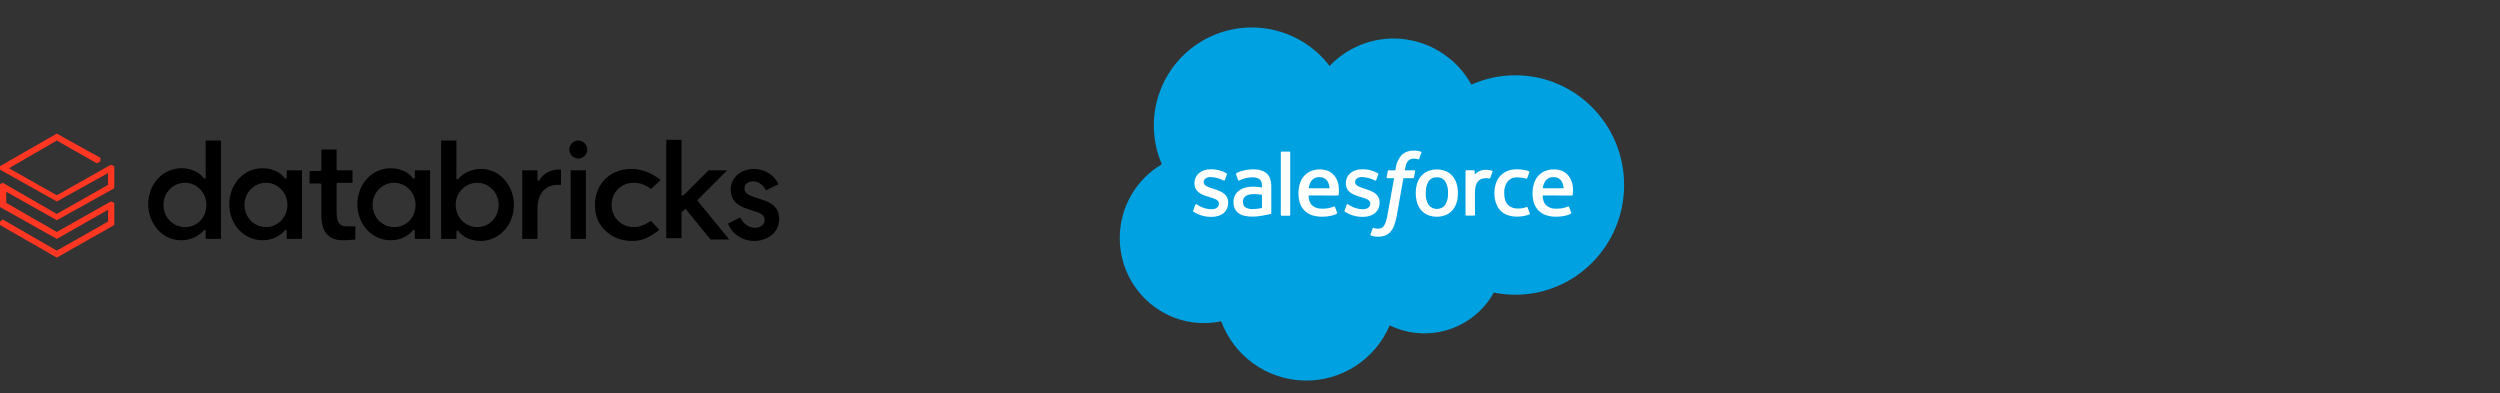 <svg width="445" height="70" viewBox="0 0 445 70" fill="none" xmlns="http://www.w3.org/2000/svg">
<rect x="0" y="0" width="445" height="70" fill="#333333" stroke="none"/>
<g clip-path="url(#clip0_542_4368)">
<path d="M0 29.575V30.191L10.109 35.862L19.232 30.808V32.904L10.109 38.081L0.493 32.534L0 32.78V36.848L10.109 42.519L19.232 37.342V39.437L10.109 44.615L0.493 39.068L0 39.437V40.054L10.109 45.848L20.341 40.054V36.109L19.725 35.862L10.109 41.286L1.11 36.109V34.136L10.109 39.191L20.341 33.52V29.575L19.725 29.328L10.109 34.753L1.603 29.945L10.109 25.014L17.259 29.082L17.876 28.712V28.096L10.109 23.781L0 29.575Z" fill="#FF3621"/>
<path d="M32.916 40.424C30.82 40.424 29.094 38.698 29.094 36.479C29.094 34.26 30.82 32.534 32.916 32.534C35.011 32.534 36.737 34.26 36.737 36.479C36.737 38.698 35.135 40.424 32.916 40.424ZM39.326 42.52V25.014H36.614V31.548C36.614 31.671 36.614 31.671 36.491 31.794C36.367 31.794 36.244 31.794 36.244 31.671C35.381 30.561 33.902 29.945 32.299 29.945C28.971 29.945 26.382 32.781 26.382 36.356C26.382 38.082 26.998 39.684 28.108 40.917C29.217 42.15 30.697 42.766 32.299 42.766C33.779 42.766 35.258 42.15 36.244 41.04C36.367 40.917 36.367 40.917 36.491 40.917C36.614 40.917 36.614 41.04 36.614 41.164V42.52H39.326Z" fill="black"/>
<path d="M47.34 40.424C45.245 40.424 43.519 38.698 43.519 36.479C43.519 34.26 45.245 32.534 47.34 32.534C49.436 32.534 51.162 34.26 51.162 36.479C51.162 38.698 49.436 40.424 47.34 40.424ZM53.751 42.52V30.315H51.039V31.548C51.039 31.671 51.039 31.671 50.916 31.794C50.792 31.794 50.669 31.794 50.669 31.671C49.806 30.561 48.327 29.945 46.724 29.945C43.395 29.945 40.807 32.781 40.807 36.356C40.807 39.931 43.395 42.766 46.724 42.766C48.327 42.766 49.683 42.15 50.669 41.04C50.792 40.917 50.792 40.917 50.916 40.917C51.039 40.917 51.039 41.04 51.039 41.164V42.52H53.751Z" fill="black"/>
<path d="M70.145 40.424C68.049 40.424 66.323 38.698 66.323 36.479C66.323 34.26 68.049 32.534 70.145 32.534C72.241 32.534 73.967 34.26 73.967 36.479C73.967 38.698 72.364 40.424 70.145 40.424ZM76.556 42.52V30.315H73.844V31.548C73.844 31.671 73.844 31.671 73.72 31.794C73.597 31.794 73.474 31.794 73.474 31.671C72.611 30.561 71.131 29.945 69.529 29.945C66.2 29.945 63.611 32.781 63.611 36.356C63.611 39.931 66.2 42.766 69.529 42.766C71.131 42.766 72.487 42.15 73.474 41.04C73.597 40.917 73.597 40.917 73.72 40.917C73.844 40.917 73.844 41.04 73.844 41.164V42.52H76.556Z" fill="black"/>
<path d="M81.117 36.479C81.117 34.26 82.843 32.534 84.939 32.534C87.035 32.534 88.761 34.26 88.761 36.479C88.761 38.698 87.035 40.424 84.939 40.424C82.843 40.424 81.117 38.698 81.117 36.479ZM81.364 41.04C81.487 41.04 81.487 41.04 81.364 41.04C81.487 41.04 81.61 41.04 81.61 41.164C82.473 42.273 83.953 42.889 85.555 42.889C88.884 42.889 91.473 40.054 91.473 36.479C91.473 34.753 90.856 33.15 89.747 31.918C88.637 30.685 87.158 30.068 85.555 30.068C84.076 30.068 82.597 30.685 81.61 31.794C81.487 31.918 81.487 31.918 81.364 31.918C81.24 31.918 81.24 31.794 81.24 31.671V25.014H78.528V42.52H81.24V41.287C81.24 41.164 81.364 41.164 81.364 41.04Z" fill="black"/>
<path d="M99.241 32.904C99.488 32.904 99.734 32.904 99.858 32.904V30.191C99.734 30.191 99.611 30.191 99.365 30.191C98.009 30.191 96.653 30.931 96.036 32.041C96.036 32.164 95.913 32.164 95.79 32.164C95.666 32.164 95.666 32.041 95.666 31.917V30.315H92.954V42.519H95.666V37.218C95.666 34.506 97.022 32.904 99.241 32.904Z" fill="black"/>
<path d="M104.295 30.315H101.583V42.519H104.295V30.315Z" fill="black"/>
<path d="M102.939 25.014C102.076 25.014 101.336 25.754 101.336 26.617C101.336 27.48 102.076 28.219 102.939 28.219C103.802 28.219 104.541 27.48 104.541 26.617C104.541 25.754 103.802 25.014 102.939 25.014Z" fill="black"/>
<path d="M112.308 30.068C108.61 30.068 105.897 32.78 105.897 36.478C105.897 38.328 106.514 39.93 107.747 41.04C108.856 42.149 110.582 42.889 112.431 42.889C113.911 42.889 115.143 42.642 117.362 40.916L115.883 39.314C114.774 40.054 113.787 40.423 112.801 40.423C110.582 40.423 108.856 38.697 108.856 36.478C108.856 34.259 110.582 32.533 112.801 32.533C113.911 32.533 114.897 32.903 115.883 33.643L117.609 32.04C115.39 30.314 113.541 30.068 112.308 30.068Z" fill="black"/>
<path d="M121.923 37.218H122.047C122.17 37.218 122.17 37.218 122.17 37.341L126.485 42.642H129.813L124.266 35.862C124.142 35.739 124.142 35.615 124.266 35.492L129.443 30.314H126.115L121.677 34.752C121.553 34.876 121.553 34.876 121.43 34.752C121.307 34.752 121.307 34.629 121.307 34.506V24.89H118.595V42.396H121.307V37.834C121.307 37.711 121.307 37.711 121.43 37.711L121.923 37.218Z" fill="black"/>
<path d="M134.252 42.889C136.471 42.889 138.69 41.533 138.69 38.944C138.69 37.218 137.704 36.109 135.485 35.492L134.005 34.999C133.019 34.629 132.526 34.259 132.526 33.52C132.526 32.78 133.143 32.287 134.129 32.287C134.992 32.287 135.855 32.903 136.348 33.89L138.567 32.78C137.827 31.177 136.101 30.068 134.252 30.068C131.786 30.068 130.061 31.671 130.061 33.766C130.061 35.492 131.047 36.602 133.143 37.218L134.622 37.711C135.731 38.081 136.101 38.451 136.101 39.191C136.101 40.177 135.115 40.547 134.375 40.547C133.266 40.547 132.28 39.807 131.786 38.697L129.567 39.807C130.307 41.656 132.156 42.889 134.252 42.889Z" fill="black"/>
<path d="M61.148 42.766C62.011 42.766 62.751 42.643 63.244 42.643V40.3C62.874 40.3 62.258 40.3 61.888 40.3C60.778 40.3 59.915 40.054 59.915 37.712V32.781C59.915 32.657 60.039 32.534 60.162 32.534H62.751V30.315H60.162C60.039 30.315 59.915 30.192 59.915 30.068V26.616H57.203V30.192C57.203 30.315 57.08 30.438 56.957 30.438H55.107V32.657H56.957C57.08 32.657 57.203 32.781 57.203 32.904V38.575C57.327 42.766 60.162 42.766 61.148 42.766Z" fill="black"/>
<path fill-rule="evenodd" clip-rule="evenodd" d="M236.675 11.734C238.143 10.193 239.909 8.966 241.865 8.126C243.821 7.287 245.927 6.854 248.056 6.852C250.888 6.863 253.665 7.63 256.101 9.074C258.537 10.518 260.543 12.587 261.911 15.066C264.371 13.966 267.035 13.399 269.729 13.4C280.417 13.4 289.093 22.142 289.093 32.929C289.093 43.716 280.417 52.458 269.729 52.458C268.444 52.458 267.162 52.331 265.902 52.079C264.143 55.236 261.241 57.6 257.793 58.684C254.346 59.769 250.613 59.492 247.363 57.911C246.1 60.888 243.972 63.416 241.255 65.168C238.537 66.92 235.356 67.815 232.123 67.737C228.891 67.658 225.757 66.611 223.127 64.729C220.498 62.848 218.494 60.219 217.377 57.185C216.364 57.399 215.331 57.507 214.296 57.506C206.016 57.506 199.319 50.71 199.319 42.364C199.316 39.713 200.005 37.107 201.318 34.804C202.632 32.501 204.524 30.582 206.808 29.235C205.121 25.327 204.922 20.937 206.248 16.892C207.574 12.848 210.334 9.428 214.008 7.278C217.681 5.128 222.015 4.396 226.191 5.22C230.367 6.044 234.097 8.367 236.678 11.752" fill="#00A1E0"/>
<path fill-rule="evenodd" clip-rule="evenodd" d="M212.398 37.464C212.342 37.611 212.418 37.642 212.437 37.668C212.601 37.78 212.772 37.883 212.948 37.977C213.775 38.412 214.699 38.627 215.633 38.604C217.474 38.604 218.619 37.624 218.619 36.048V36.017C218.619 34.559 217.325 34.027 216.118 33.648L215.96 33.597C215.046 33.301 214.258 33.043 214.258 32.442V32.412C214.258 31.897 214.72 31.518 215.432 31.518C216.247 31.535 217.048 31.739 217.771 32.115C217.771 32.115 217.95 32.23 218.015 32.058C218.05 31.964 218.358 31.141 218.391 31.048C218.404 31.009 218.402 30.966 218.385 30.928C218.369 30.89 218.339 30.859 218.302 30.841C217.501 30.374 216.59 30.129 215.662 30.132L215.479 30.133C213.793 30.133 212.615 31.152 212.615 32.61V32.641C212.615 34.178 213.915 34.68 215.129 35.026L215.324 35.087C216.208 35.359 216.974 35.595 216.974 36.215V36.246C216.974 36.817 216.476 37.242 215.677 37.242C214.837 37.249 214.014 37.011 213.306 36.559C213.176 36.484 213.102 36.43 213.002 36.368C212.983 36.351 212.959 36.34 212.933 36.334C212.908 36.329 212.881 36.331 212.857 36.34C212.832 36.348 212.81 36.363 212.793 36.383C212.776 36.402 212.765 36.426 212.76 36.452L212.397 37.461L212.398 37.464ZM239.348 37.461C239.292 37.608 239.368 37.639 239.387 37.665C239.552 37.777 239.723 37.881 239.898 37.975C240.726 38.409 241.65 38.625 242.584 38.602C244.424 38.602 245.569 37.622 245.569 36.045V36.014C245.569 34.556 244.279 34.025 243.069 33.645L242.911 33.594C241.997 33.298 241.208 33.04 241.208 32.44V32.409C241.208 31.894 241.67 31.515 242.383 31.515C243.198 31.533 243.998 31.737 244.722 32.112C244.722 32.112 244.9 32.227 244.966 32.055C245.001 31.962 245.309 31.138 245.339 31.046C245.351 31.006 245.35 30.963 245.333 30.925C245.317 30.887 245.287 30.856 245.249 30.838C244.449 30.372 243.538 30.127 242.61 30.129L242.426 30.13C240.741 30.13 239.563 31.149 239.563 32.607V32.639C239.563 34.176 240.863 34.677 242.077 35.024L242.272 35.084C243.159 35.356 243.921 35.592 243.921 36.212V36.243C243.921 36.814 243.423 37.24 242.625 37.24C241.785 37.246 240.961 37.009 240.253 36.557C240.123 36.481 240.047 36.429 239.949 36.366C239.929 36.351 239.905 36.342 239.88 36.338C239.856 36.334 239.83 36.337 239.806 36.345C239.783 36.353 239.761 36.367 239.744 36.385C239.727 36.403 239.714 36.425 239.707 36.449L239.344 37.459L239.348 37.461ZM257.752 34.371C257.791 35.101 257.621 35.827 257.26 36.462C257.083 36.69 256.857 36.874 256.598 37.001C256.339 37.128 256.055 37.194 255.767 37.195C255.478 37.195 255.194 37.129 254.935 37.003C254.676 36.877 254.449 36.693 254.271 36.465C253.914 35.829 253.746 35.103 253.786 34.374C253.746 33.648 253.914 32.926 254.271 32.292C254.433 32.05 254.657 31.855 254.919 31.729C255.181 31.602 255.472 31.547 255.762 31.57C256.054 31.548 256.346 31.603 256.609 31.73C256.872 31.857 257.096 32.051 257.26 32.292C257.622 32.924 257.793 33.647 257.752 34.374V34.371ZM259.289 32.721C259.15 32.233 258.912 31.778 258.59 31.385C258.268 31.002 257.864 30.695 257.409 30.488C256.886 30.27 256.325 30.158 255.759 30.158C255.193 30.158 254.632 30.27 254.11 30.488C253.655 30.696 253.251 31.003 252.929 31.385C252.607 31.778 252.369 32.233 252.229 32.721C251.928 33.803 251.928 34.946 252.229 36.027C252.368 36.515 252.606 36.97 252.929 37.363C253.251 37.745 253.654 38.049 254.11 38.254C255.166 38.684 256.349 38.684 257.405 38.254C257.861 38.049 258.265 37.745 258.586 37.363C258.908 36.97 259.146 36.515 259.286 36.027C259.587 34.946 259.587 33.803 259.286 32.721H259.289ZM271.92 36.944C271.914 36.924 271.904 36.906 271.891 36.891C271.878 36.875 271.861 36.862 271.843 36.854C271.824 36.845 271.804 36.84 271.783 36.84C271.763 36.839 271.743 36.843 271.724 36.851C271.493 36.944 271.253 37.012 271.008 37.055C270.729 37.097 270.448 37.117 270.167 37.115C269.844 37.133 269.521 37.083 269.218 36.97C268.916 36.856 268.64 36.681 268.408 36.456C267.983 36.017 267.745 35.311 267.749 34.354C267.716 33.632 267.923 32.92 268.339 32.329C268.542 32.075 268.802 31.874 269.099 31.743C269.396 31.612 269.721 31.555 270.045 31.577C270.596 31.567 271.145 31.645 271.671 31.809C271.671 31.809 271.791 31.862 271.849 31.703C271.984 31.33 272.084 31.063 272.228 30.654C272.235 30.636 272.238 30.617 272.236 30.597C272.235 30.578 272.229 30.559 272.22 30.542C272.211 30.525 272.199 30.51 272.184 30.498C272.169 30.487 272.151 30.478 272.132 30.473C271.799 30.357 271.455 30.27 271.107 30.214C270.724 30.159 270.338 30.134 269.952 30.137C269.364 30.125 268.781 30.237 268.24 30.466C267.767 30.672 267.345 30.978 267.003 31.364C266.665 31.754 266.411 32.208 266.254 32.7C266.083 33.235 265.999 33.794 266.003 34.356C266.003 35.629 266.346 36.661 267.026 37.417C267.705 38.176 268.728 38.558 270.061 38.558C270.804 38.559 271.541 38.428 272.238 38.169C272.27 38.152 272.294 38.124 272.306 38.09C272.318 38.056 272.316 38.019 272.301 37.986L271.921 36.944H271.92ZM274.61 33.513C274.659 33.078 274.803 32.659 275.032 32.286C275.191 32.04 275.413 31.84 275.674 31.707C275.935 31.575 276.227 31.514 276.52 31.53C276.808 31.514 277.096 31.576 277.352 31.709C277.609 31.842 277.825 32.041 277.978 32.286C278.194 32.659 278.312 33.082 278.321 33.513L274.593 33.512L274.61 33.513ZM279.789 32.425C279.657 31.976 279.43 31.56 279.123 31.207C278.848 30.891 278.511 30.635 278.133 30.455C277.661 30.255 277.154 30.152 276.642 30.153C276.052 30.138 275.465 30.252 274.923 30.486C274.461 30.698 274.052 31.01 273.726 31.399C273.4 31.797 273.16 32.258 273.02 32.752C272.864 33.291 272.788 33.85 272.792 34.411C272.786 34.974 272.866 35.535 273.027 36.074C273.176 36.575 273.441 37.034 273.8 37.415C274.158 37.795 274.601 38.086 275.092 38.264C275.698 38.482 276.339 38.586 276.983 38.57C278.487 38.565 279.279 38.23 279.602 38.049C279.66 38.017 279.714 37.961 279.646 37.8L279.306 36.847C279.3 36.828 279.289 36.81 279.276 36.795C279.262 36.781 279.246 36.769 279.228 36.76C279.209 36.752 279.19 36.747 279.169 36.746C279.149 36.746 279.129 36.749 279.11 36.756C278.435 37.04 277.705 37.172 276.973 37.142C276.321 37.182 275.68 36.961 275.191 36.529C274.809 36.146 274.617 35.588 274.588 34.797L279.8 34.801C279.837 34.8 279.873 34.787 279.901 34.762C279.929 34.737 279.947 34.703 279.951 34.665C280.052 33.916 279.999 33.154 279.796 32.425L279.789 32.425ZM232.946 33.513C232.995 33.078 233.14 32.659 233.368 32.286C233.527 32.04 233.749 31.84 234.01 31.707C234.271 31.575 234.563 31.514 234.856 31.53C235.144 31.514 235.432 31.576 235.688 31.709C235.945 31.842 236.161 32.041 236.314 32.286C236.53 32.66 236.648 33.082 236.657 33.513L232.929 33.512L232.946 33.513ZM238.125 32.425C237.993 31.976 237.766 31.56 237.459 31.207C237.184 30.891 236.847 30.635 236.469 30.455C235.998 30.255 235.49 30.152 234.978 30.153C234.388 30.138 233.801 30.252 233.259 30.486C232.797 30.698 232.388 31.01 232.062 31.399C231.737 31.797 231.497 32.258 231.356 32.752C231.201 33.291 231.124 33.85 231.128 34.411C231.123 34.974 231.202 35.535 231.364 36.074C231.512 36.575 231.776 37.035 232.134 37.415C232.492 37.796 232.935 38.087 233.426 38.264C234.032 38.482 234.673 38.586 235.316 38.57C236.821 38.565 237.612 38.23 237.936 38.049C237.993 38.017 238.048 37.961 237.98 37.8L237.64 36.847C237.633 36.828 237.623 36.81 237.609 36.795C237.596 36.781 237.579 36.769 237.561 36.76C237.543 36.752 237.523 36.747 237.503 36.746C237.482 36.746 237.462 36.749 237.444 36.756C236.768 37.04 236.038 37.172 235.306 37.142C234.654 37.181 234.014 36.96 233.525 36.529C233.142 36.146 232.951 35.588 232.921 34.797L238.133 34.801C238.17 34.8 238.206 34.787 238.234 34.762C238.262 34.737 238.28 34.703 238.284 34.665C238.385 33.916 238.332 33.154 238.129 32.425L238.125 32.425ZM221.697 36.911C221.576 36.831 221.474 36.725 221.397 36.602C221.282 36.396 221.228 36.161 221.241 35.926C221.226 35.732 221.261 35.538 221.343 35.362C221.424 35.186 221.549 35.034 221.706 34.92C221.703 34.92 222.155 34.53 223.217 34.544C223.69 34.552 224.161 34.592 224.629 34.664V37.029H224.629C224.166 37.123 223.696 37.186 223.224 37.216C222.165 37.28 221.697 36.911 221.7 36.913L221.697 36.911ZM223.769 33.249C223.558 33.234 223.284 33.226 222.957 33.226C222.525 33.224 222.095 33.28 221.677 33.39C221.288 33.492 220.92 33.663 220.592 33.895C220.263 34.126 219.996 34.435 219.815 34.794C219.635 35.153 219.546 35.552 219.558 35.953C219.547 36.362 219.629 36.768 219.797 37.141C219.952 37.465 220.185 37.745 220.476 37.956C220.794 38.179 221.154 38.336 221.535 38.414C221.988 38.513 222.451 38.56 222.914 38.555C223.443 38.555 223.972 38.511 224.494 38.423C224.932 38.348 225.369 38.263 225.804 38.169C225.977 38.129 226.17 38.076 226.17 38.076C226.206 38.066 226.238 38.043 226.26 38.012C226.281 37.981 226.291 37.944 226.289 37.906L226.286 33.156C226.286 32.113 226.007 31.338 225.458 30.86C224.91 30.381 224.108 30.141 223.069 30.141C222.601 30.145 222.135 30.188 221.674 30.269C221.674 30.269 220.539 30.489 220.071 30.856C220.039 30.879 220.017 30.913 220.009 30.951C220 30.989 220.005 31.029 220.024 31.063L220.393 32.053C220.399 32.07 220.407 32.085 220.419 32.099C220.431 32.112 220.445 32.124 220.461 32.132C220.477 32.139 220.494 32.144 220.512 32.145C220.53 32.146 220.547 32.143 220.564 32.137C220.594 32.125 220.622 32.111 220.65 32.094C221.356 31.752 222.131 31.572 222.916 31.567C223.37 31.537 223.821 31.655 224.202 31.903C224.486 32.121 224.631 32.45 224.631 33.143V33.363C224.186 33.299 223.774 33.261 223.774 33.261L223.769 33.249ZM265.663 30.567C265.671 30.55 265.675 30.532 265.675 30.513C265.675 30.495 265.672 30.476 265.665 30.459C265.658 30.442 265.648 30.426 265.635 30.413C265.622 30.4 265.607 30.389 265.59 30.382L265.585 30.38C265.3 30.303 265.009 30.253 264.714 30.232C264.256 30.182 263.792 30.257 263.372 30.448C263.032 30.591 262.731 30.814 262.494 31.097L262.494 30.464C262.495 30.444 262.491 30.424 262.484 30.404C262.477 30.386 262.467 30.368 262.453 30.353C262.439 30.339 262.422 30.327 262.403 30.319C262.385 30.311 262.365 30.307 262.344 30.307H261.012C260.991 30.307 260.971 30.311 260.953 30.319C260.934 30.327 260.917 30.339 260.904 30.354C260.89 30.368 260.879 30.386 260.872 30.405C260.865 30.424 260.862 30.444 260.862 30.464V38.216C260.862 38.258 260.879 38.298 260.909 38.328C260.938 38.357 260.979 38.374 261.02 38.374H262.386C262.428 38.374 262.468 38.357 262.498 38.328C262.527 38.298 262.544 38.258 262.544 38.216V34.324C262.532 33.862 262.59 33.402 262.716 32.958C262.807 32.671 262.962 32.409 263.171 32.193C263.351 32.014 263.572 31.882 263.814 31.807C264.042 31.741 264.277 31.708 264.514 31.708C264.706 31.713 264.897 31.736 265.084 31.778C265.185 31.79 265.24 31.728 265.274 31.638C265.364 31.4 265.617 30.688 265.667 30.546" fill="#FFFFFE"/>
<path fill-rule="evenodd" clip-rule="evenodd" d="M252.91 26.989C252.741 26.938 252.569 26.897 252.396 26.867C252.162 26.828 251.925 26.81 251.688 26.812C251.287 26.788 250.884 26.846 250.506 26.982C250.127 27.118 249.779 27.329 249.485 27.603C248.902 28.264 248.537 29.088 248.439 29.963L248.375 30.316H247.194C247.151 30.316 247.11 30.331 247.078 30.359C247.046 30.387 247.025 30.425 247.019 30.467L246.825 31.549C246.812 31.653 246.856 31.718 246.995 31.717H248.145L246.978 38.23C246.909 38.665 246.805 39.094 246.666 39.513C246.585 39.777 246.463 40.027 246.303 40.253C246.188 40.423 246.021 40.552 245.827 40.62C245.629 40.683 245.422 40.712 245.215 40.709C245.075 40.706 244.935 40.69 244.798 40.663C244.701 40.644 244.606 40.613 244.517 40.572C244.499 40.565 244.48 40.561 244.461 40.561C244.442 40.562 244.423 40.566 244.405 40.574C244.388 40.582 244.372 40.593 244.359 40.607C244.346 40.621 244.335 40.637 244.329 40.656C244.286 40.766 243.979 41.609 243.943 41.713C243.934 41.732 243.929 41.752 243.929 41.773C243.928 41.794 243.931 41.815 243.939 41.834C243.946 41.853 243.958 41.871 243.972 41.886C243.987 41.901 244.004 41.913 244.023 41.921C244.178 41.977 244.337 42.023 244.498 42.059C244.749 42.115 245.005 42.139 245.261 42.132C245.695 42.139 246.127 42.072 246.538 41.934C246.909 41.794 247.24 41.563 247.5 41.263C247.799 40.923 248.029 40.528 248.176 40.099C248.381 39.531 248.534 38.946 248.633 38.351L249.805 31.717H251.52C251.562 31.717 251.603 31.702 251.635 31.674C251.667 31.646 251.688 31.608 251.694 31.566L251.888 30.484C251.902 30.38 251.857 30.315 251.718 30.316H250.055C250.113 29.918 250.204 29.525 250.329 29.142C250.408 28.933 250.533 28.743 250.694 28.587C250.816 28.463 250.965 28.37 251.13 28.316C251.311 28.26 251.499 28.233 251.688 28.235C251.832 28.236 251.975 28.25 252.116 28.279C252.277 28.313 252.34 28.331 252.382 28.344C252.552 28.395 252.575 28.345 252.608 28.263L253.006 27.171C253.012 27.152 253.015 27.133 253.014 27.114C253.012 27.095 253.007 27.076 252.998 27.059C252.989 27.042 252.976 27.027 252.961 27.015C252.946 27.003 252.929 26.994 252.91 26.989V26.989ZM229.662 38.244C229.663 38.264 229.66 38.284 229.653 38.303C229.646 38.322 229.635 38.34 229.621 38.354C229.607 38.369 229.59 38.381 229.572 38.389C229.553 38.397 229.533 38.401 229.513 38.402H228.133C228.113 38.402 228.093 38.397 228.074 38.389C228.055 38.381 228.039 38.369 228.025 38.355C228.011 38.34 228 38.322 227.993 38.303C227.986 38.284 227.983 38.264 227.984 38.244V27.137C227.983 27.117 227.986 27.097 227.993 27.078C228 27.059 228.011 27.042 228.025 27.027C228.039 27.012 228.056 27.001 228.074 26.993C228.093 26.985 228.113 26.98 228.133 26.98H229.513C229.533 26.98 229.553 26.985 229.572 26.993C229.59 27.001 229.607 27.012 229.621 27.027C229.635 27.042 229.646 27.059 229.653 27.078C229.66 27.097 229.663 27.117 229.662 27.137V38.244" fill="#FFFFFE"/>
</g>
<defs>
<clipPath id="clip0_542_4368">
<rect width="445" height="69.629" fill="white"/>
</clipPath>
</defs>
</svg>
